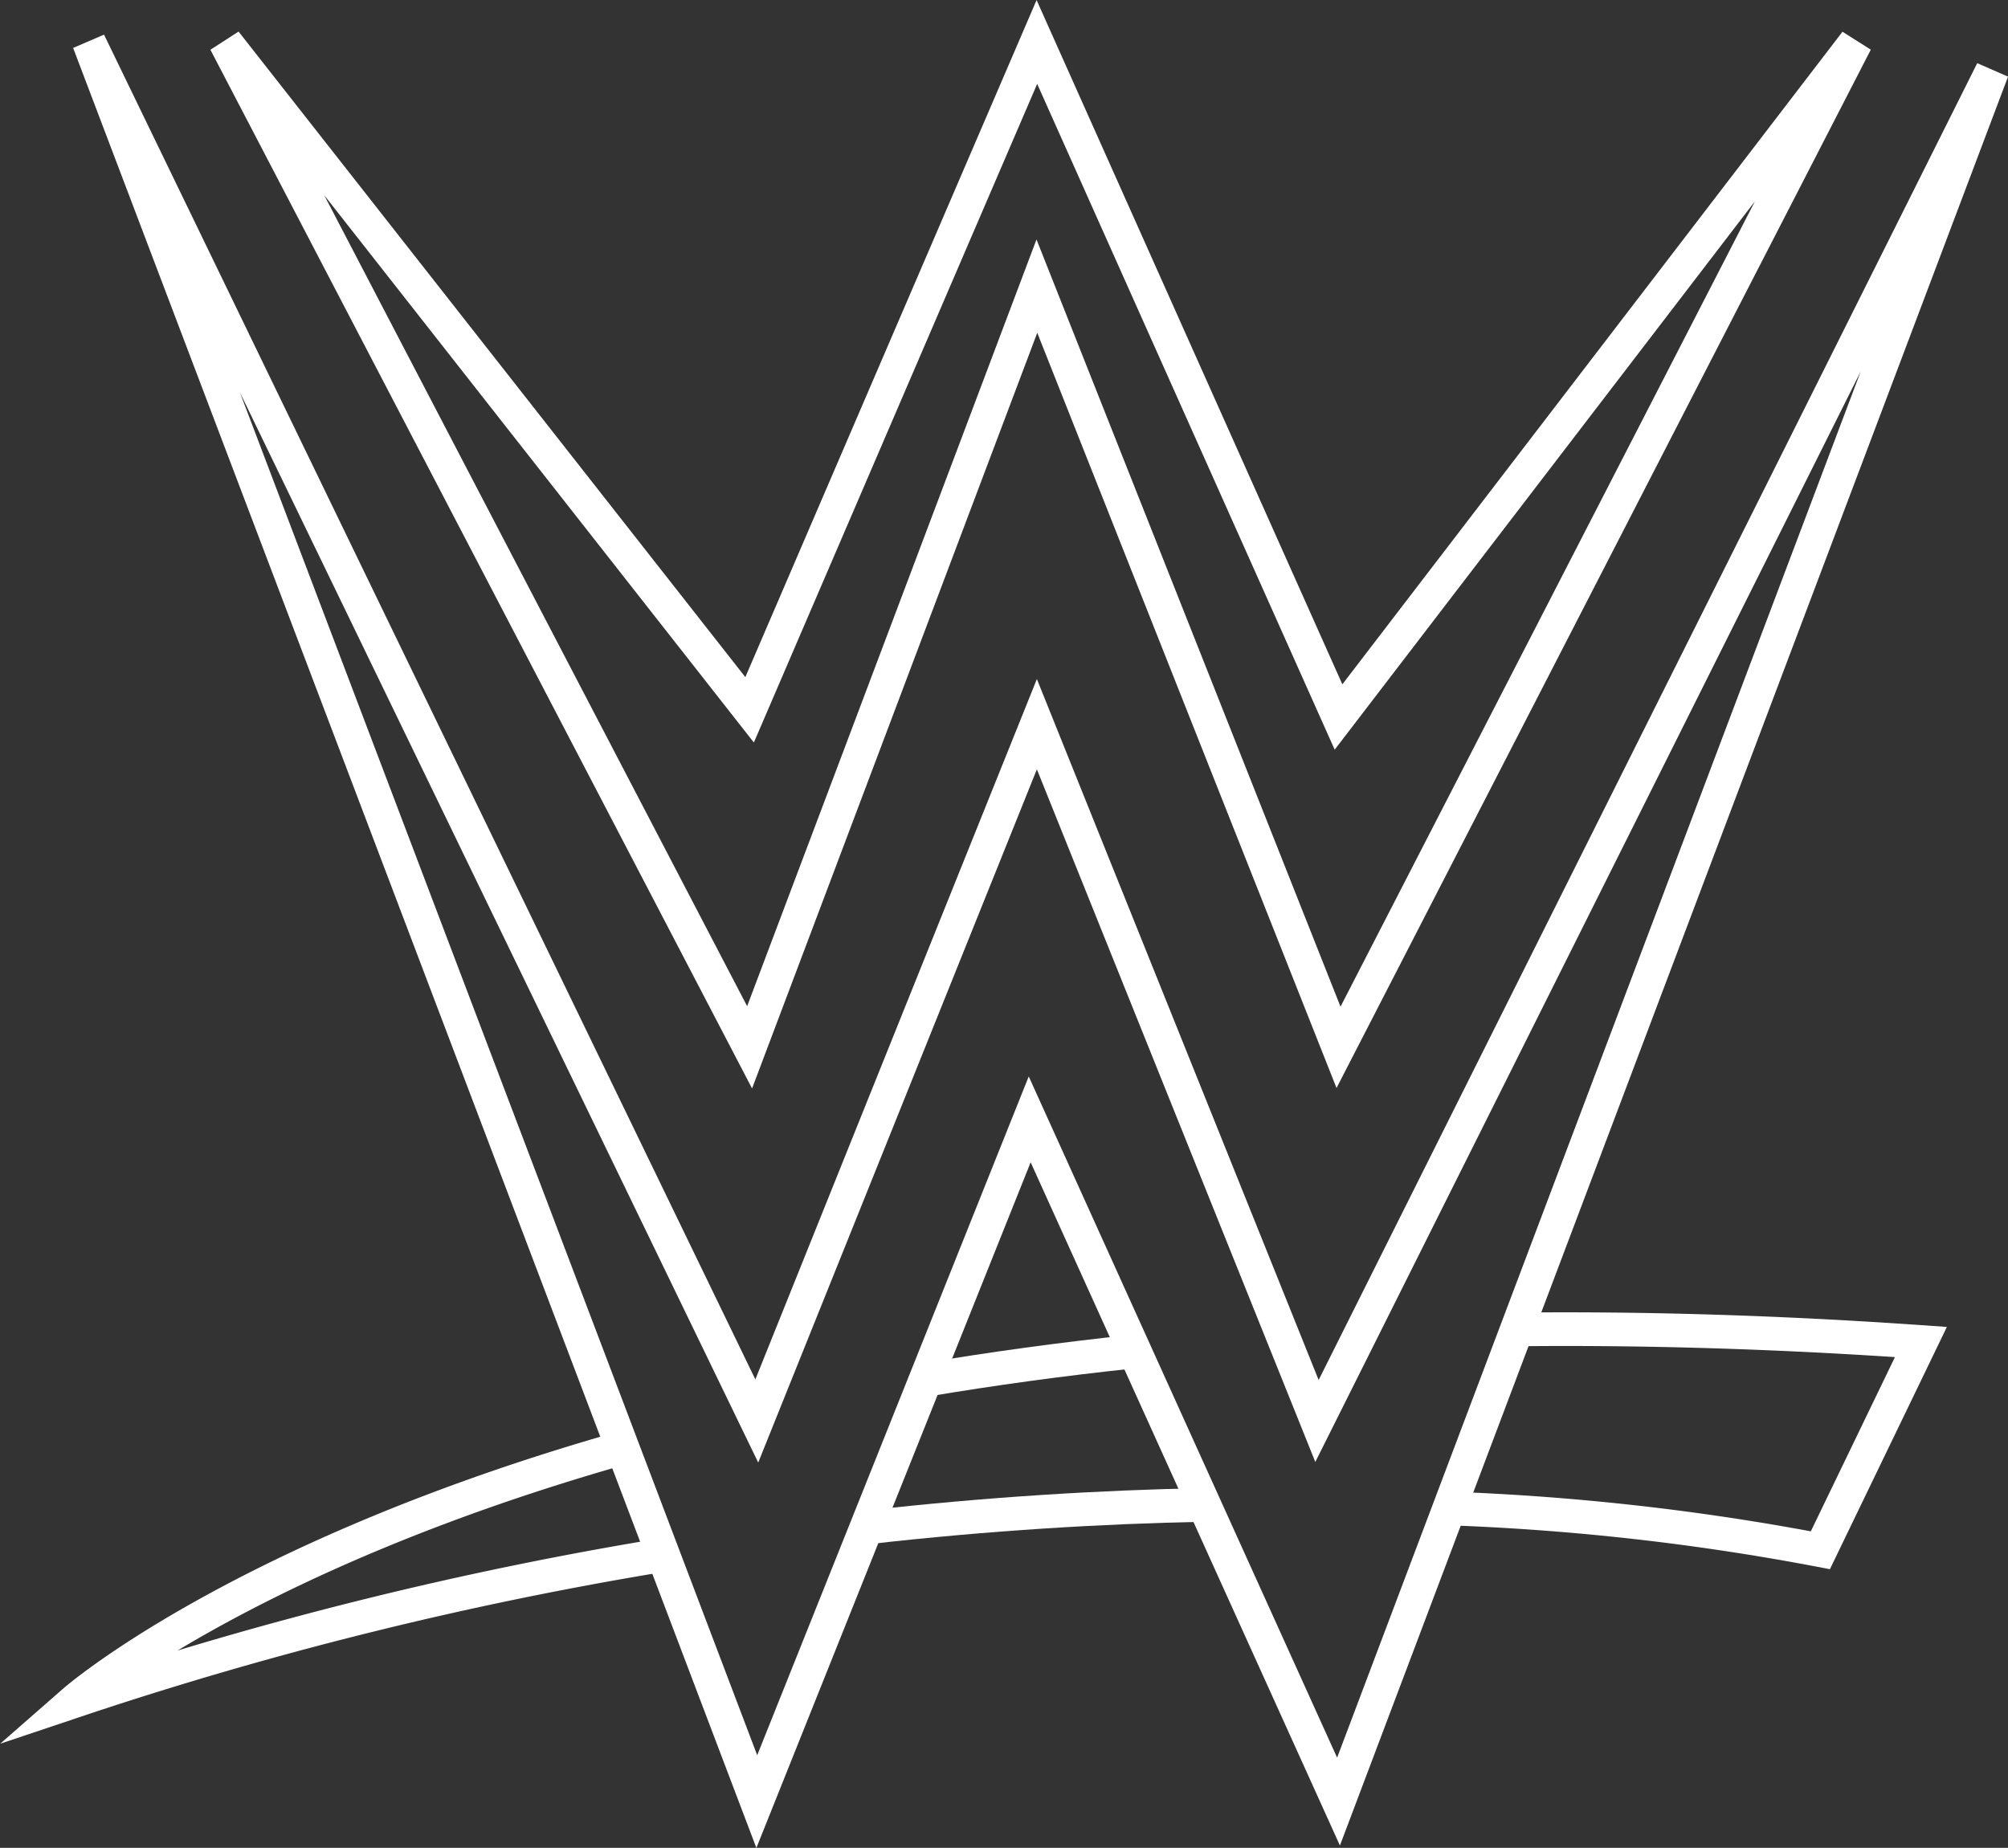 <svg xmlns="http://www.w3.org/2000/svg" viewBox="0 0 89.47 82.34"><rect x="0" y="0" width="89.47" height="82.34" fill="#333333" stroke="none"/><defs><style>.cls-1{fill:none;stroke:#fff;stroke-miterlimit:10;stroke-width:1.5px;}</style></defs><g id="Calque_2" data-name="Calque 2"><g id="Calque_1-2" data-name="Calque 1"><polygon class="cls-1" points="3.96 1.87 33.72 80.28 45.88 49.88 59.64 80.28 88.77 3.15 58.68 63.32 46.2 32.27 33.72 63.32 3.96 1.87"/><polygon class="cls-1" points="10.04 1.87 33.4 46.67 46.2 12.75 59.64 46.67 82.69 1.87 59.64 31.95 46.2 1.87 33.4 31.63 10.04 1.87"/><path class="cls-1" d="M29.55,69.29A168.17,168.17,0,0,0,3.32,75.8s7.29-6.38,24.2-11.22"/><path class="cls-1" d="M53.66,67.06c-4.59.09-9.63.39-15,1"/><path class="cls-1" d="M67.59,59.24c5.58-.06,11.57.11,18,.56l-4.48,9.28a109.17,109.17,0,0,0-16.51-1.86"/><path class="cls-1" d="M41.23,61.49c2.92-.49,6-.92,9.33-1.27"/></g></g></svg>